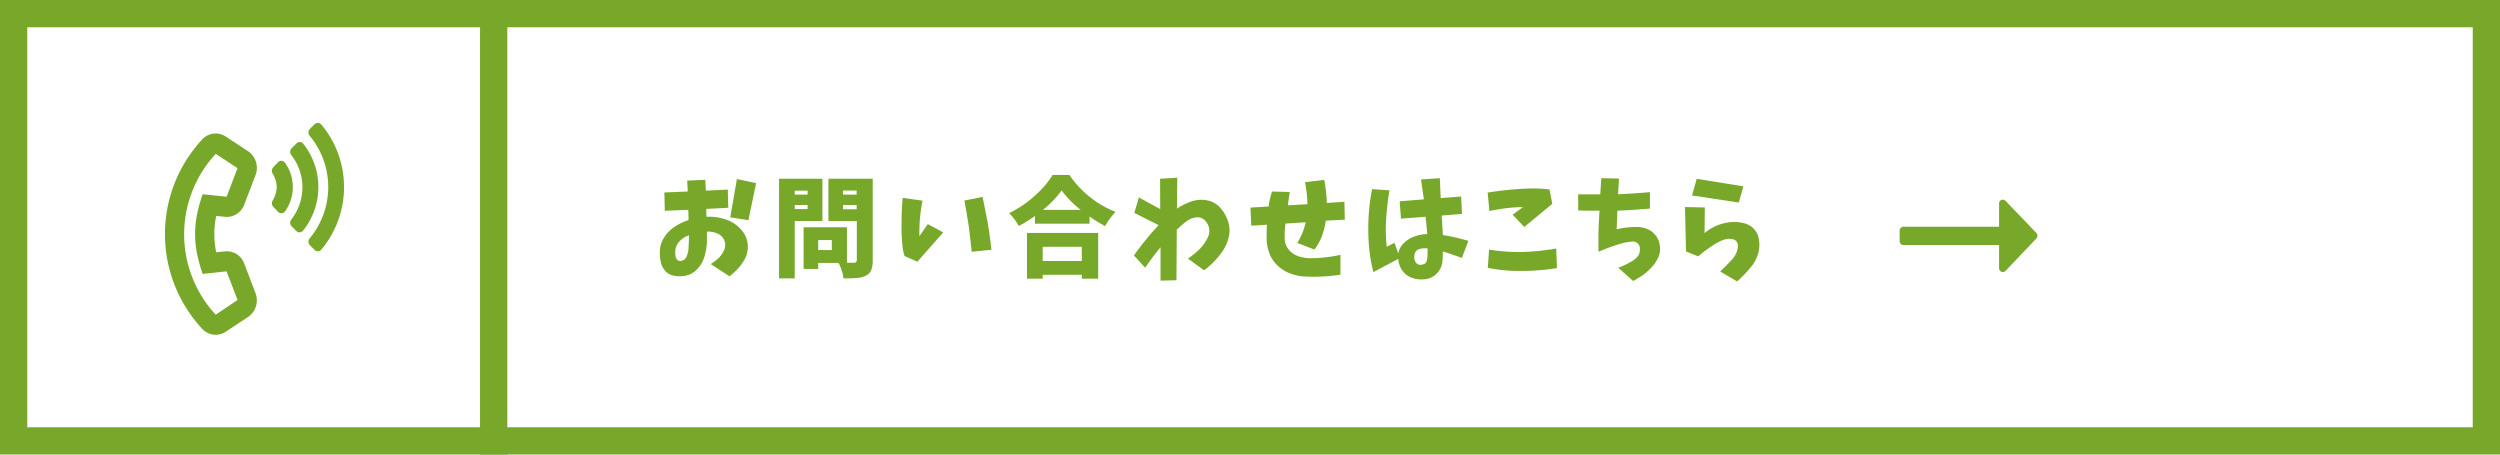 <svg xmlns="http://www.w3.org/2000/svg" viewBox="0 0 550 100"><defs><style>.cls-1{fill:#77a82a;}.cls-2{fill:none;stroke:#77a82a;stroke-miterlimit:10;stroke-width:6px;}</style></defs><g id="レイヤー_2" data-name="レイヤー 2"><g id="レイヤー_1-2" data-name="レイヤー 1"><path class="cls-1" d="M544,6V94H6V6H544m6-6H0V100H550V0Z"/><line class="cls-2" x1="108.61" y1="100" x2="108.61"/><path class="cls-1" d="M54.57,69.74,49.63,73a4,4,0,0,1-5.1-.61,30.58,30.58,0,0,1,0-41.76,4,4,0,0,1,5.1-.61l4.94,3.24a4.45,4.45,0,0,1,1.64,5.28L53.74,45a4.09,4.09,0,0,1-4.24,2.7l-1.93-.2a19.38,19.38,0,0,0,0,8l1.93-.2A4.08,4.08,0,0,1,53.74,58l2.47,6.48A4.44,4.44,0,0,1,54.57,69.74ZM52.26,66,49.85,59.7l-5.27.56c-2.22-6.45-2.21-11.09,0-17.53l5.27.55L52.26,37l-4.8-3.15a26,26,0,0,0,0,35.38ZM62.74,35.86a9.2,9.2,0,0,1,0,10.6,1,1,0,0,1-1.59.12l-1-1.06A1.14,1.14,0,0,1,60,44.11a6.23,6.23,0,0,0,.88-3h0A6.19,6.19,0,0,0,60,38.21a1.16,1.16,0,0,1,.12-1.42l1-1.06A1,1,0,0,1,62.74,35.86Zm3.95-4.27a15.33,15.33,0,0,1,0,19.13,1,1,0,0,1-1.54.06l-1-1a1.15,1.15,0,0,1-.06-1.5,11.49,11.49,0,0,0,0-14.16,1.15,1.15,0,0,1,.06-1.5l1-1A1,1,0,0,1,66.69,31.59Zm4-4.2a21.45,21.45,0,0,1,0,27.53,1,1,0,0,1-1.54,0l-1-1a1.14,1.14,0,0,1,0-1.51,17.63,17.63,0,0,0,0-22.51,1.14,1.14,0,0,1,0-1.51l1-1A1,1,0,0,1,70.67,27.39Z"/><path class="cls-1" d="M146.16,42.34l5.13-.21c0-.8-.07-1.6-.11-2.39l4-.19c0,.8.07,1.59.12,2.39l4.82-.23.1,4-4.83.25c0,.55,0,1.13.05,1.74a11.28,11.28,0,0,1,4.25.59,7.62,7.62,0,0,1,3.53,2.42,5.54,5.54,0,0,1,1.29,4,5.73,5.73,0,0,1-.72,2.4,10.58,10.58,0,0,1-1.46,2,14.76,14.76,0,0,1-1.85,1.68l-4.11-2.69A13.6,13.6,0,0,0,158,56.87a6.07,6.07,0,0,0,1.23-1.68,2.93,2.93,0,0,0,.23-2,2.76,2.76,0,0,0-1.55-1.78,5.17,5.17,0,0,0-2.39-.45c0,.78,0,1.5,0,2.16a12.66,12.66,0,0,1-.56,3.4,6.85,6.85,0,0,1-1.78,2.89,4.64,4.64,0,0,1-3.05,1.33A5.89,5.89,0,0,1,148,60.6a3.29,3.29,0,0,1-1.71-1.07,4.25,4.25,0,0,1-.9-1.83,9.58,9.58,0,0,1-.22-2.07,5.85,5.85,0,0,1,.86-3.26,7.81,7.81,0,0,1,2.36-2.46,12.73,12.73,0,0,1,3.08-1.5c0-.75,0-1.5-.07-2.25l-5.15.21Zm5.37,11.15c0-.5.05-1.07.05-1.73a5.28,5.28,0,0,0-2,1.24,3.53,3.53,0,0,0-1,2,7.69,7.69,0,0,0,0,1.07,1.71,1.71,0,0,0,.35,1,.87.87,0,0,0,.94.32,1.54,1.54,0,0,0,1.14-.88,4.94,4.94,0,0,0,.43-1.47Q151.5,54.24,151.53,53.49Zm10.59-14.1,4.22.89-1.69,8.15-4-.61Z"/><path class="cls-1" d="M180.93,48.62h-6.09V61.25h-3.45V39.32h9.54Zm-3.26-6.68h-2.83v.87h2.83ZM174.84,46h2.83V45.1h-2.83ZM192,39.32v17.9a6,6,0,0,1-.32,2.19,2.3,2.3,0,0,1-1.13,1.21,5.27,5.27,0,0,1-1.88.52c-.73.07-1.76.11-3.09.11a10.41,10.41,0,0,0-1.1-3.4H180v1.32h-3.21V50h9.54v7.8h1.54c.42,0,.63-.2.63-.61V48.64h-6.25V39.32Zm-9,15.7v-2.2h-3V55Zm5.46-13.1h-3v.89h3Zm-3,4.12h3V45.1h-3Z"/><path class="cls-1" d="M198.59,43.53l4.36.61a35.74,35.74,0,0,0-.68,7.83l1.85-2.67,3.4,1.83-5.7,6.44L199,56.33a10.72,10.72,0,0,1-.49-2.58,42.83,42.83,0,0,1-.16-5.2C198.35,46.8,198.45,45.13,198.59,43.53Zm13.57.59,4-.8c.38,1.8.74,3.63,1.1,5.49.36,2.11.64,4.15.85,6.14l-4.34.44q-.28-2.79-.66-5.76C212.81,47.75,212.5,45.92,212.16,44.12Z"/><path class="cls-1" d="M231.59,38.49h3.66a23.2,23.2,0,0,0,4.61,4.92,21,21,0,0,0,5.56,3.19,16.39,16.39,0,0,0-2.3,3.14,32,32,0,0,1-3.42-2.1v1.57h-12V47.52a34.46,34.46,0,0,1-3.56,2.2A11.79,11.79,0,0,0,222,46.89a23.85,23.85,0,0,0,5.61-3.78A21,21,0,0,0,231.59,38.49ZM225.94,61.3V51.24H241.6V61.3H238v-.84h-8.6v.84Zm12.05-7h-8.6v3.12H238Zm-8.53-8.13h8.29a22.6,22.6,0,0,1-4.19-4.27A22.65,22.65,0,0,1,229.46,46.16Z"/><path class="cls-1" d="M255.22,39.32,259,39.1l-.07,6.8a.85.85,0,0,0,.21-.14,13.08,13.08,0,0,1,3.11-1.48,6.58,6.58,0,0,1,3.41-.18,5,5,0,0,1,2.91,1.75,8.17,8.17,0,0,1,1.65,3,6.25,6.25,0,0,1,.09,3.35,9.3,9.3,0,0,1-1.37,3.1,17.63,17.63,0,0,1-4.05,4.17l-3.54-2.58a19.19,19.19,0,0,0,2.47-2,9.32,9.32,0,0,0,1.86-2.59,3.22,3.22,0,0,0-.89-4.06,2.37,2.37,0,0,0-1.85-.39,4.34,4.34,0,0,0-1.78.75,13.44,13.44,0,0,0-1.48,1.21c-.25.24-.51.47-.79.71l-.07,11.13-3.5.09,0-7.33q-1.8,2.16-3.38,4.48l-2.48-2.7a65.07,65.07,0,0,1,5.44-6.66l-5.35-2.69,1-3.4L255.25,46Z"/><path class="cls-1" d="M275.1,45.67l4-.24a17.13,17.13,0,0,1,.75-3.3l3.89.11c-.15,1-.29,2-.42,2.93l4.32-.25a28.35,28.35,0,0,0-.54-4.83l4.22-.52a30.18,30.18,0,0,1,.58,5.07l3.87-.24.09,3.92-4.19.23a15.81,15.81,0,0,1-.84,3.35,10.55,10.55,0,0,1-1.67,3l-3.75-1.46a15,15,0,0,0,1.85-4.54l-4.45.28a21.77,21.77,0,0,0-.19,3.21,4,4,0,0,0,1,2.64A4.77,4.77,0,0,0,286,56.48a8.74,8.74,0,0,0,2.83.32,32.15,32.15,0,0,0,6.07-.73l0,4.36a39.43,39.43,0,0,1-7.5.42,10.92,10.92,0,0,1-3.44-.65A8.22,8.22,0,0,1,281,58.36a7.27,7.27,0,0,1-1.84-2.92,9.41,9.41,0,0,1-.5-3.45c0-.93,0-1.78.07-2.55l-3.45.21Z"/><path class="cls-1" d="M301.86,41.61l3.82.26q-.51,3.09-.72,6.21a35.76,35.76,0,0,0,.12,6.21l1.71-.87.82,2.35a4.2,4.2,0,0,1,1.29-2.35A6.38,6.38,0,0,1,311.24,52,8.91,8.91,0,0,1,314,51.5c-.11-1.26-.24-2.54-.38-3.82l-5.41.42-.28-3.82,5.32-.42-.63-4.38,4.14-.28.19,4.38,4.5-.35.19,3.82-4.48.37c.11,1.44.2,2.87.26,4.29A42.29,42.29,0,0,1,323.05,53l-1.45,3.75c-1.38-.51-2.77-1-4.17-1.43a19.87,19.87,0,0,1-.14,2.49,4.32,4.32,0,0,1-4.13,3.65,6.06,6.06,0,0,1-2.62-.38,4.25,4.25,0,0,1-2.07-1.62,4.92,4.92,0,0,1-.84-2.52l-5.48,2.93a34.83,34.83,0,0,1-1-6,50.34,50.34,0,0,1-.06-6.14A44.77,44.77,0,0,1,301.86,41.61ZM314,56.94c.06-.75.08-1.52.07-2.3-.33,0-.65,0-1,0a3.51,3.51,0,0,0-.94.2,1.28,1.28,0,0,0-.71.58,1.74,1.74,0,0,0-.25.92,1.85,1.85,0,0,0,.27,1.33,1.19,1.19,0,0,0,1.18.59,2.91,2.91,0,0,0,.67-.18.78.78,0,0,0,.48-.46A2.94,2.94,0,0,0,314,56.94Z"/><path class="cls-1" d="M327.28,42.36c1.48-.23,3-.43,4.5-.58s3-.26,4.56-.31a28.84,28.84,0,0,1,4.55.21l.61,3.17-6.16,5.08-2.56-2.69,2.28-1.69a36.67,36.67,0,0,0-7.38.89Zm.32,12.56a42.26,42.26,0,0,0,6.94.52,49.44,49.44,0,0,0,7.83-.77l.16,4.31a49.32,49.32,0,0,1-8.22.63,35.1,35.1,0,0,1-7-.68Z"/><path class="cls-1" d="M347.19,42.76c1.62,0,3.25,0,4.87,0,.07-1.17.15-2.36.24-3.56l3.89.09q-.12,1.74-.21,3.45,3.47-.16,7-.47v3.61q-3.58.33-7.15.47c-.06,1.36-.12,2.73-.16,4.1a17.76,17.76,0,0,1,4.64-.51,5.62,5.62,0,0,1,2.19.49,4.4,4.4,0,0,1,1.77,1.4,4.63,4.63,0,0,1,.88,2.08,5.57,5.57,0,0,1-.13,2.26,8.2,8.2,0,0,1-1.42,2.36,12.67,12.67,0,0,1-2,1.86,17.59,17.59,0,0,1-2.31,1.43L356,58.89a11.92,11.92,0,0,0,1.29-.51c.42-.19.83-.4,1.24-.62a8.08,8.08,0,0,0,1.17-.76,3.17,3.17,0,0,0,.89-1.07,3.29,3.29,0,0,0,.19-1.27,1.52,1.52,0,0,0-.53-1.14,1.49,1.49,0,0,0-1.18-.38,13.87,13.87,0,0,0-2.57.48c-.83.25-1.65.52-2.46.82l-2.38.93V53.12q0-.7,0-1.83c.05-1.65.13-3.3.24-4.94-1.58,0-3.14,0-4.69-.05Z"/><path class="cls-1" d="M370.7,45.55l4.36.09L375,51.29a10.35,10.35,0,0,1,6.39-2.46,8.35,8.35,0,0,1,2.44.32,4.34,4.34,0,0,1,2,1.18,4.07,4.07,0,0,1,1.06,2,7,7,0,0,1,0,3.08,8.17,8.17,0,0,1-1.3,2.85,25.71,25.71,0,0,1-3.43,3.65l-3.72-2.18c.95-.9,1.88-1.85,2.79-2.83a5.78,5.78,0,0,0,.82-1.4,4,4,0,0,0,.28-1.56,1.27,1.27,0,0,0-.38-.9,1.56,1.56,0,0,0-1-.46,3.8,3.8,0,0,0-1.12,0,7.06,7.06,0,0,0-1.76.68,17.86,17.86,0,0,0-1.58.95c-.51.33-1,.69-1.49,1.06s-.95.75-1.41,1.13l-2.67-1.08Zm2.58-6.21L383.54,41l-1,3.56L372.25,43Z"/><path class="cls-1" d="M439.8,59v-5.1H418.74a.84.84,0,0,1-.82-.86v-2.3a.85.85,0,0,1,.82-.86H439.8v-5.1a.82.82,0,0,1,1.4-.61L448,51.25a.9.9,0,0,1,0,1.22l-6.77,7.11A.82.82,0,0,1,439.8,59Z"/></g></g></svg>